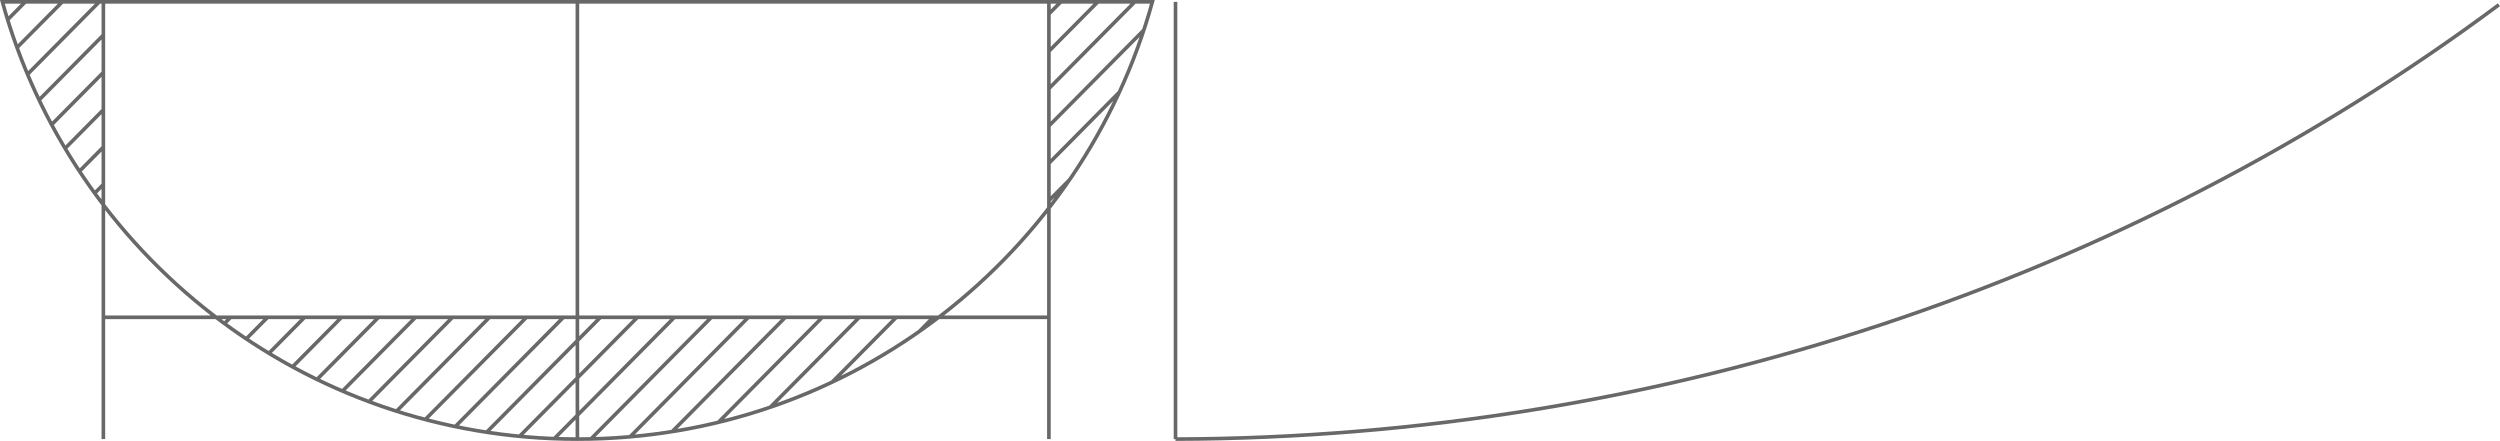 <?xml version="1.0" encoding="UTF-8"?> <svg xmlns="http://www.w3.org/2000/svg" xmlns:xlink="http://www.w3.org/1999/xlink" xml:space="preserve" width="290.993mm" height="51.32mm" version="1.1" style="shape-rendering:geometricPrecision; text-rendering:geometricPrecision; image-rendering:optimizeQuality; fill-rule:evenodd; clip-rule:evenodd" viewBox="0 0 3930.78 693.24"> <defs> <style type="text/css"> .str0 {stroke:#686868;stroke-width:5.72;stroke-miterlimit:22.926} .str1 {stroke:#686868;stroke-width:5.72;stroke-miterlimit:22.926} .fil0 {fill:none} </style> </defs> <g id="Слой_x0020_1">  <path class="fil0 str0" d="M1811.91 2.86c-109.28,396.37 -472.62,687.52 -904.08,687.52 -431.46,0 -794.8,-291.15 -904.08,-687.52l36.04 0 1.1 0 57.05 0 0.64 0 57.51 0 0.07 0 6.32 0 0.5 0 744.84 0 0.5 0 740.86 0 0.5 0 18.32 0 1.22 0 56.93 0 0.79 0 57.36 0 0.29 0 27.31 0zm-1649.41 0l0 687.52m1486.7 -687.52l0 687.52m-741.36 -687.52l0 687.52m743.12 -191.49l-1486.23 0m1280.7 22.24l22.11 -22.32m181.68 -183.42l32.39 -32.7m-373.23 318.1l101.01 -101.97m239.83 -242.13l110.66 -111.72m-548.77 495.32l140.12 -141.46m297.98 -300.84l149.1 -150.54m-668.86 616.57l163.63 -165.19m356.13 -359.55l135.1 -136.39m-727.45 675.71l178.06 -179.77m414.28 -418.25l76.95 -77.69m-735.52 683.87l186.14 -187.93m472.43 -476.96l18.8 -18.98m-738.91 687.28l189.53 -191.34m-247.19 190.85l189.04 -190.85m-243.6 187.22l185.45 -187.22m-237.27 180.84l179.12 -180.84m-228.44 171.92l170.29 -171.92m-217.44 160.82l159.29 -160.82m-204.47 147.72l146.32 -147.72m-189.66 132.77l131.51 -132.77m-173.15 116.11l115 -116.11m-155.05 97.83l96.9 -97.83m-135.44 78.03l77.29 -78.03m-114.35 56.74l56.2 -56.74m-91.86 34.03l33.71 -34.03m-68.02 9.96l9.87 -9.96m-213.89 -195.01l13.79 -13.92m-37.74 -20.6l37.74 -38.11m-60.34 2.21l60.34 -60.92m-81.53 23.6l81.53 -82.31m-101.24 43.51l101.24 -102.22m-119.41 61.85l112.95 -114.03m-129.48 72.01l71.33 -72.01m-86.1 28.22l27.95 -28.22m1808.46 0l0 687.52"></path> <path class="fil0 str1" d="M1848.26 690.38c766.22,-2.15 1498.07,-249.46 2080.81,-682.88"></path> </g> </svg> 